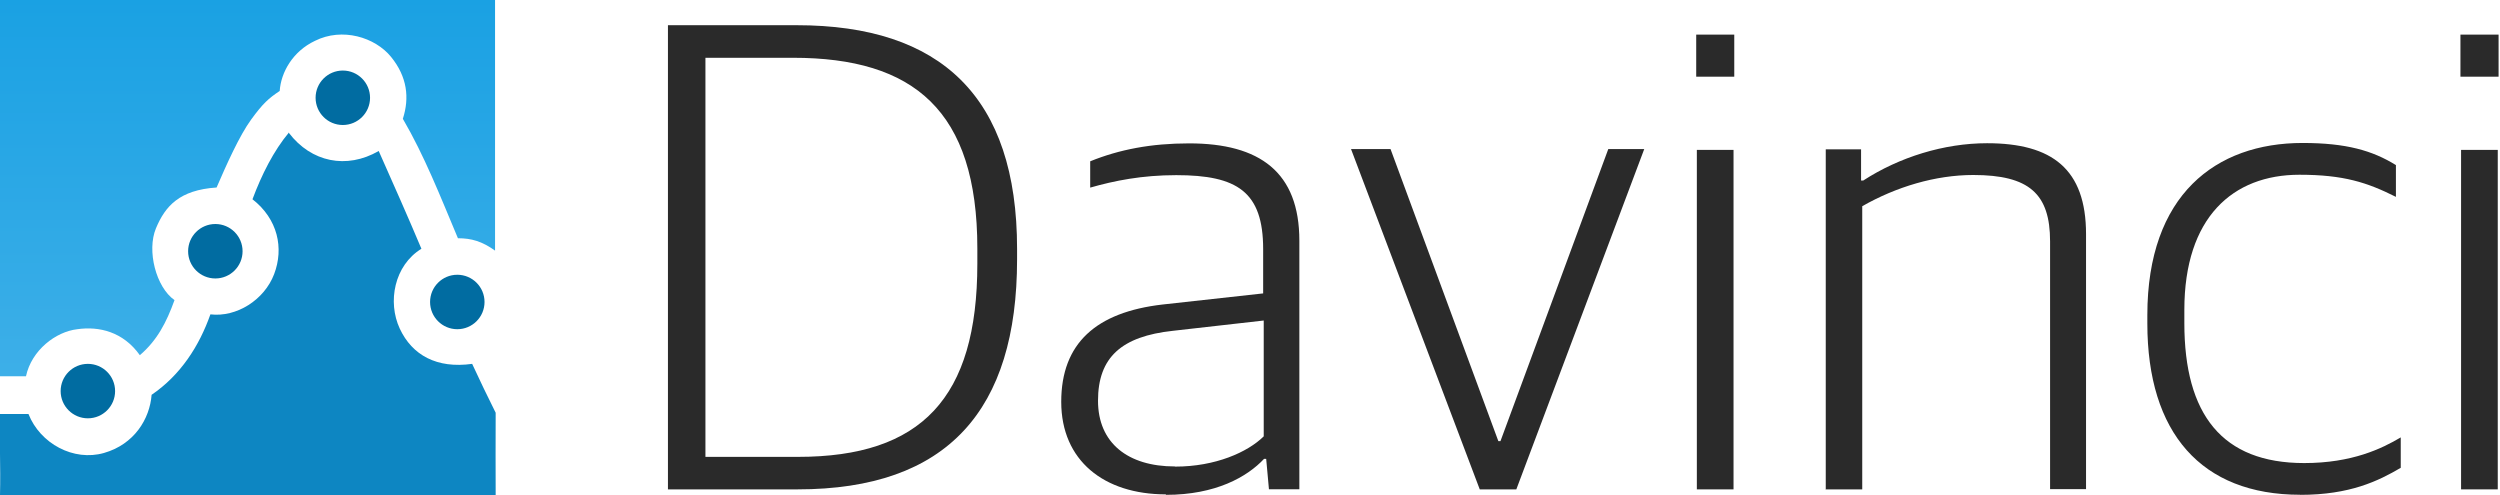 <svg xmlns="http://www.w3.org/2000/svg" viewBox="0 0 404 80" version="1.1">
  <defs><linearGradient id="gradient" x1="50%" x2="50%" y1="0%" y2="100%"><stop stop-color="#1aa1e3" offset="0"/><stop stop-color="#3dafe8" offset="1"/></linearGradient></defs>
  <path fill="url(#gradient)" d="m0 0h80v40.5c-2.1-1.5-3.8-2-6-2-2.9-6.9-5.4-13.3-8.9-19.3 1.1-3.4 0.7-6.8-1.9-10s-7.9-4.8-12.3-2.6c-3.6 1.7-5.5 5.1-5.7 8.1-1.8 1.2-2.7 2-4.6 4.6s-4 7.3-5.6 11c-6 0.4-8.3 3-9.8 6.6s0 9.5 3 11.6c-1.3 3.6-2.8 6.5-5.6 8.9-2.7-3.8-6.6-4.7-10.1-4.2-3.5 0.4-7.4 3.4-8.3 7.6h-4.2z"/>
  <path fill="#0d86c2" d="m46.7 21.5c3.6 4.7 9.3 5.9 14.5 2.9 2.4 5.4 4.8 10.8 6.9 15.8-4.4 2.7-5.5 8.6-3.5 12.9s6 6.5 11.7 5.7c1.3 2.8 2.5 5.3 3.8 7.9-0.03 4.5-0.004 9.2 0 13.3h-80.1c0.119-4.7-0.12-8.9 0-13.1 1.5 0 3.2 0.01 4.6 0 1.9 4.8 7.3 7.7 12.2 6.3s7.4-5.5 7.7-9.4c4.7-3.2 7.7-7.9 9.5-13 4.2 0.5 8.7-2.3 10.3-6.5s0.6-8.9-3.5-12.1c1.5-4 3.4-7.8 5.9-10.8z"/>
  <g fill="#016ca1"><circle cy="63.2" cx="14.2" r="4.4"/><circle cy="40.6" cx="34.8" r="4.4"/><circle cy="15.8" cx="55.4" r="4.4"/><circle cy="48.8" cx="73.9" r="4.4"/></g>
  <g fill="#2a2a2a" transform="matrix(1.3 0 0 -1.3 -3.99 81.8)"><path d="m86.1 2.09h16.1c18.7 0 27.3 9.89 27.3 28.6v1.3c0 18.9-9.47 27.8-27.4 27.8h-16v-57.7zm4.66 4.05v49.6h10.9c15 0 22.9-6.55 22.9-23.7v-1.91c0-16.7-6.97-24-22.3-24h-11.5z"/><path d="m148 1.41c6.19 0 10.1 2.23 12.2 4.47h0.266l0.343-3.78h3.78v30.9c0 8.52-4.91 12.1-13.7 12.1-4.74 0-8.69-0.765-12.3-2.23v-3.27c3 0.86 6.45 1.55 10.7 1.55 7.58 0 10.8-2.06 10.8-9.2v-5.5l-12.5-1.38c-8.26-0.953-12.6-4.81-12.6-12.1 0-7.31 5.33-11.5 13-11.5zm1.11 3.53c-5.84 0-9.55 2.92-9.55 8.17 0 5.41 2.94 8 9.3 8.69l11.3 1.28v-14.4c-2-1.97-6-3.76-11-3.76z"/><path d="m187 2.09h4.56l15.9 42.3h-4.47l-13.4-36.3h-0.266l-13.4 36.3h-4.91l16-42.3z"/><path d="m214 2.09h4.56v42.2h-4.56v-42.2zm-0.078 51.3h4.73v5.23h-4.73v-5.23z"/><path d="m230 2.09h4.56v35.2c4.22 2.41 9.11 3.88 13.8 3.88 6.95 0 9.55-2.33 9.55-8.25v-30.8h4.47v31.7c0 8.09-4.22 11.3-12.3 11.3-5.34 0-10.9-1.72-15.4-4.64h-0.265v3.88h-4.39v-42.2z"/><path d="m289 1.41c6.19 0 9.7 1.72 12.5 3.36v3.78c-2.33-1.38-6.03-3.19-12-3.19-10.2 0-14.9 6.03-14.9 17.4v1.64c0 11.5 6.03 16.8 14.3 16.8 5.5 0 8.42-0.953 12-2.75v3.95c-2.92 1.81-6.19 2.75-11.6 2.75-10.8 0-19.3-6.45-19.3-21.4v-1.03c0-13.6 6.7-21.3 19-21.3z"/><path d="m309 2.09h4.56v42.2h-4.56v-42.2zm-0.078 51.3h4.74v5.23h-4.74v-5.23z"/></g>
</svg>